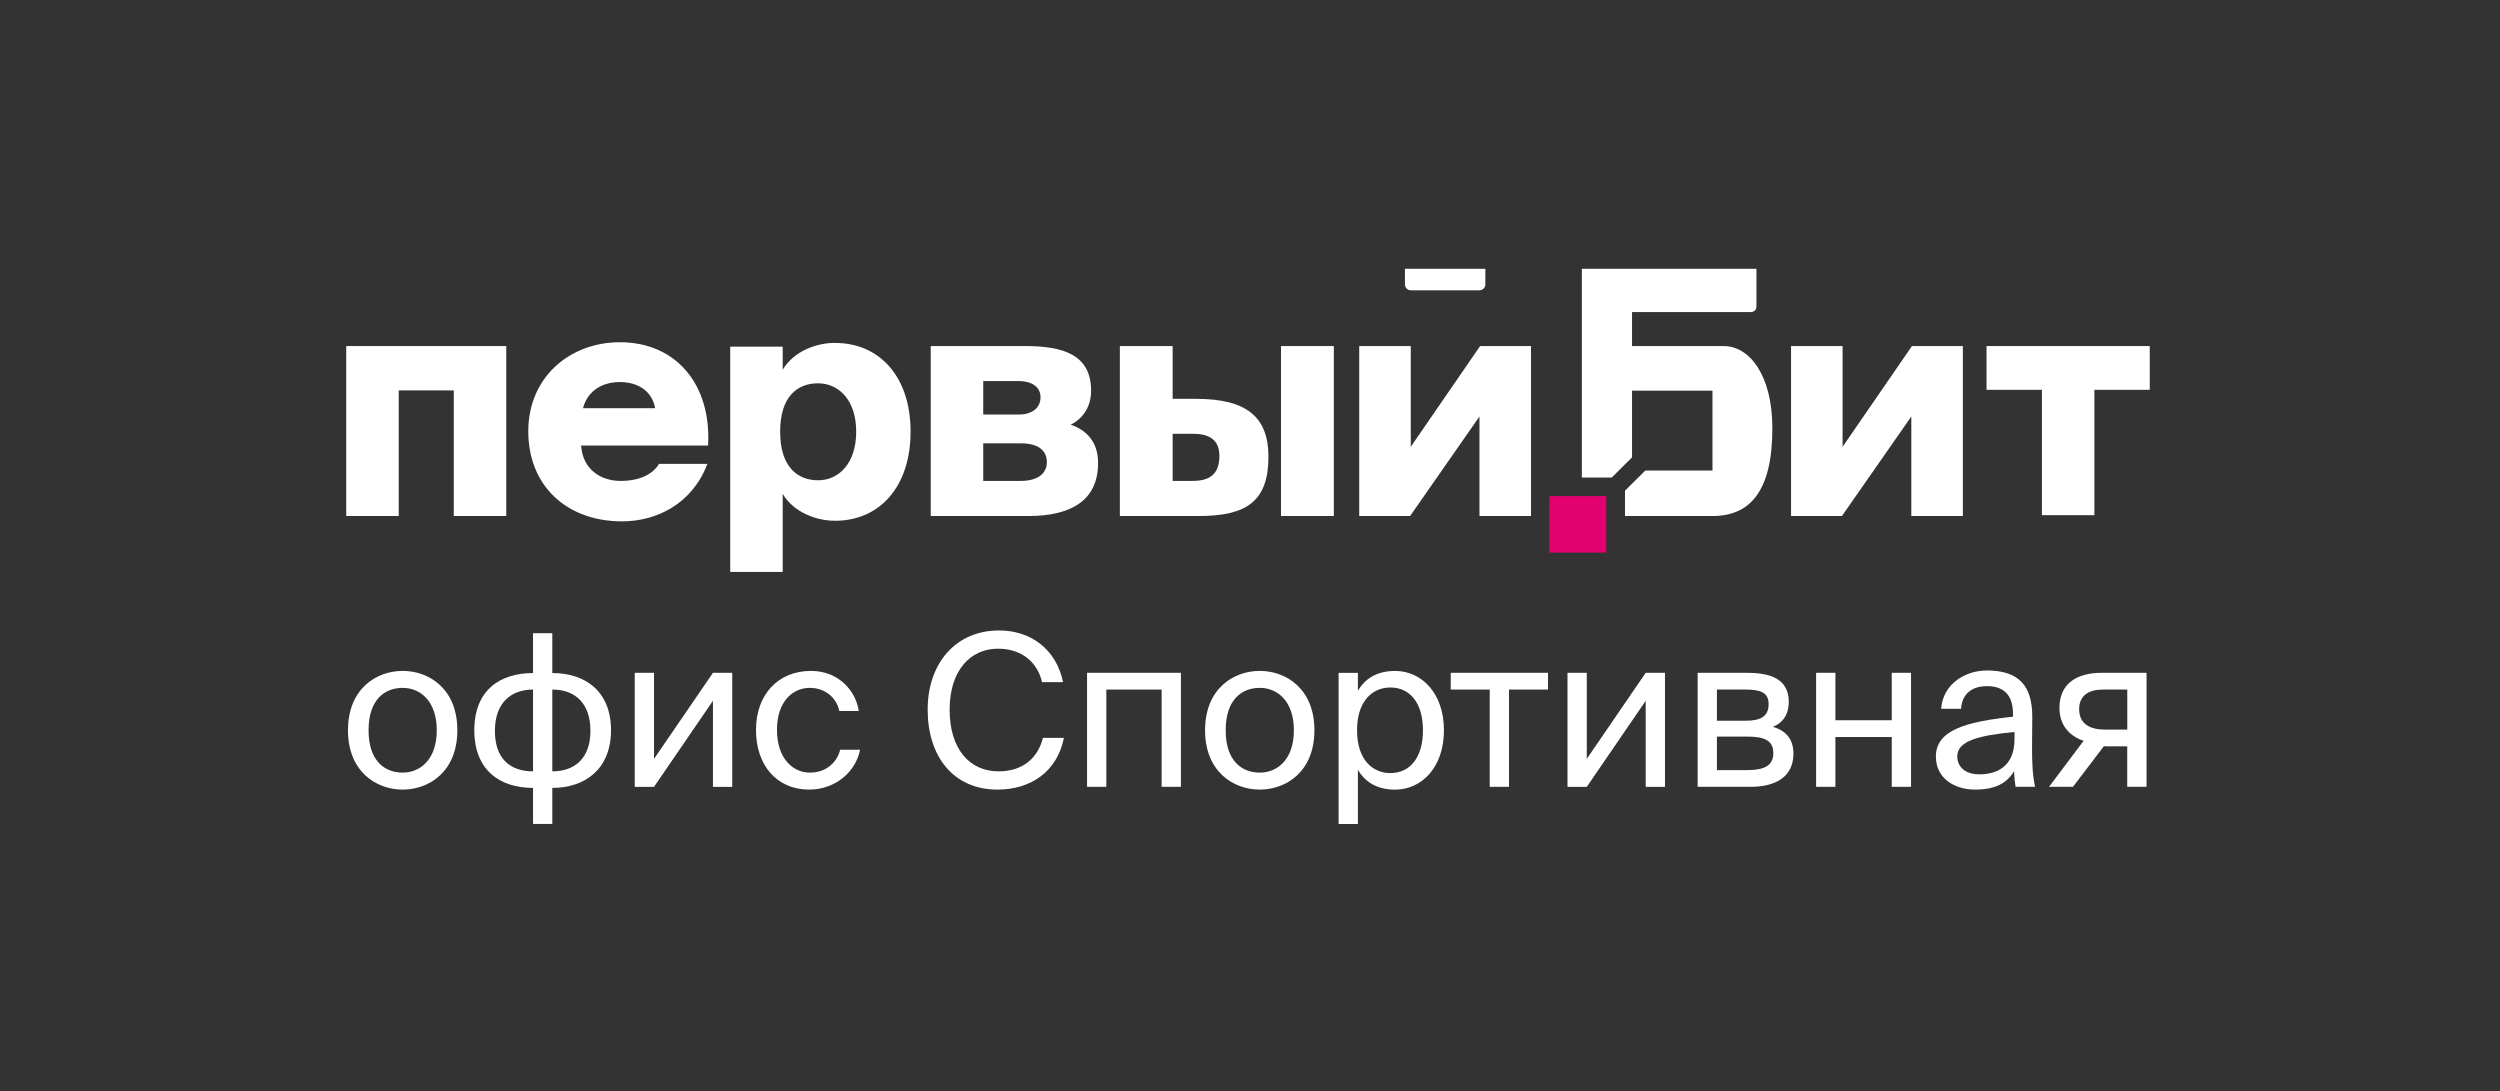 <?xml version="1.0" encoding="UTF-8"?> <svg xmlns="http://www.w3.org/2000/svg" id="_Слой_1" data-name="Слой_1" version="1.1" viewBox="0 0 595.28 259.89"><rect x="0" y="0" width="595.28" height="259.89" fill="#333333" stroke="none"/><defs><style> .st0 { fill: #e3006f; } .st1 { fill: #fff; } </style></defs><g><path class="st1" d="M410.5,82.4h-21.89v-8.1h28.34c.71,0,1.28-.57,1.28-1.27v-9.02h-41.57v49.7h7.11l4.84-4.8v-15.88h19.15v19.01h-15.99l-4.84,4.8v6.03h20.83c8.86,0,14.26-5.79,14.26-20.87,0-12.86-5.58-19.59-11.52-19.59"></path><polygon class="st0" points="375.66 118.13 368.92 118.13 368.92 131.58 382.47 131.58 382.47 122.86 382.47 118.13 375.66 118.13"></polygon><polygon class="st1" points="82.44 122.86 94.94 122.86 94.94 92.96 108.05 92.96 108.05 122.86 120.55 122.86 120.55 82.4 82.44 82.4 82.44 122.86"></polygon><path class="st1" d="M147.61,90.97c4.24,0,7.66,2.11,8.39,6.23h-17.18c1.15-4.34,4.8-6.23,8.79-6.23M147.61,81.49c-11.89,0-21.82,8.27-21.82,21.21s9.09,21.44,22.35,21.44c8.18,0,16.67-4.14,20.3-13.69h-11.52c-1.44,2.4-4.47,4.06-9.16,4.06s-9.02-2.71-9.39-8.43h30.23c.83-14.37-7.5-24.59-20.98-24.59"></path><path class="st1" d="M194.78,114.36c-4.92,0-9.02-3.24-9.02-11.58s4.09-11.51,9.02-11.51,9.09,3.99,9.09,11.51-4.09,11.58-9.09,11.58M198.87,81.64c-4.47,0-9.85,1.96-12.5,6.4v-5.49h-12.5v53.63h12.5v-18.58c2.65,4.44,8.03,6.4,12.5,6.4,10.45,0,17.95-7.97,17.95-21.21s-7.5-21.13-17.95-21.13"></path><path class="st1" d="M243.06,114.51h-8.94v-8.95h8.94c4.09,0,6.21,1.65,6.21,4.51,0,2.63-2.12,4.44-6.21,4.44M234.12,90.74h8.41c3.33,0,5.23,1.5,5.23,3.84,0,2.48-1.89,4.13-5.23,4.13h-8.41v-7.97ZM254.95,101.13c3.1-1.58,4.85-4.44,4.85-8.13,0-8.5-6.59-10.6-15.68-10.6h-22.5v40.47h23.26c9.92,0,16.59-3.54,16.59-12.64,0-4.96-2.73-7.82-6.51-9.1"></path><path class="st1" d="M284.14,114.51h-4.92v-11.21h4.92c4.09,0,6.21,1.65,6.21,5.26,0,4.14-2.12,5.94-6.21,5.94M284.83,94.96h-5.61v-12.56h-12.57v40.47h18.79c11.44,0,16.59-3.54,16.59-14.14,0-9.4-5.15-13.76-17.2-13.76"></path><rect class="st1" x="305.02" y="82.4" width="12.58" height="40.47"></rect><polygon class="st1" points="352.43 82.4 335.92 106.39 335.92 82.4 323.65 82.4 323.65 122.86 335.77 122.86 352.28 99.17 352.28 122.86 364.55 122.86 364.55 82.4 352.43 82.4"></polygon><polygon class="st1" points="438.74 106.39 438.74 82.4 426.47 82.4 426.47 122.86 438.59 122.86 455.11 99.17 455.11 122.86 467.38 122.86 467.38 82.4 455.26 82.4 438.74 106.39"></polygon><polygon class="st1" points="473.02 82.4 473.02 92.82 486.2 92.82 486.2 122.67 498.7 122.67 498.7 92.82 511.88 92.82 511.88 82.4 473.02 82.4"></polygon><path class="st1" d="M352.24,69.13h-16.28c-.79,0-1.43-.64-1.43-1.42v-3.7h19.15v3.7c0,.79-.64,1.42-1.43,1.42"></path></g><g><path class="st1" d="M108.9,173.88c0,9.84-6.71,14.13-13.02,14.13s-13.02-4.29-13.02-14.13,6.71-14.13,13.02-14.13,13.02,4.29,13.02,14.13ZM95.88,183.97c4.19,0,8.12-3.13,8.12-10.09s-3.94-10.09-8.12-10.09-8.12,2.67-8.12,10.09,3.94,10.09,8.12,10.09Z"></path><path class="st1" d="M131.51,160.26c7.92,0,13.98,4.39,13.98,13.62s-6.16,13.73-13.98,13.73v8.58h-4.59v-8.58c-7.87,0-13.98-4.19-13.98-13.73s6.11-13.62,13.98-13.62v-9.49h4.59v9.49ZM126.92,164.19c-5.25,0-9.08,3.18-9.08,9.84s3.68,9.64,9.08,9.64v-19.48ZM131.51,183.67c5.25,0,9.08-3.03,9.08-9.64s-3.68-9.84-9.08-9.84v19.48Z"></path><path class="st1" d="M169.76,166.87l-14.03,20.49h-4.59v-27.15h4.59v20.49l14.03-20.49h4.59v27.15h-4.59v-20.49Z"></path><path class="st1" d="M204.48,169.29h-4.64c-.66-3.23-3.43-5.5-7.01-5.5-4.04,0-7.82,3.18-7.82,9.99s3.78,10.19,7.82,10.19,6.56-2.62,7.22-5.45h4.74c-.96,5.1-5.75,9.49-12.11,9.49-7.82,0-12.67-5.9-12.67-14.18s5.1-14.08,13.12-14.08c6.66,0,10.7,4.89,11.35,9.54Z"></path><path class="st1" d="M253.33,175.7c-1.61,8.07-7.92,12.31-15.84,12.31-10.5,0-16.6-7.92-16.6-19.02s6.71-18.87,17-18.87c7.57,0,13.62,4.49,15.24,12.31h-5c-1.06-4.59-4.69-7.97-10.5-7.97-6.46,0-11.51,5.05-11.51,14.53s4.84,14.68,11.66,14.68c5.85,0,9.39-3.28,10.55-7.97h5Z"></path><path class="st1" d="M281.19,187.35h-4.59v-23.16h-13.17v23.16h-4.59v-27.15h22.35v27.15Z"></path><path class="st1" d="M312.98,173.88c0,9.84-6.71,14.13-13.02,14.13s-13.02-4.29-13.02-14.13,6.71-14.13,13.02-14.13,13.02,4.29,13.02,14.13ZM299.97,183.97c4.19,0,8.12-3.13,8.12-10.09s-3.94-10.09-8.12-10.09-8.12,2.67-8.12,10.09,3.94,10.09,8.12,10.09Z"></path><path class="st1" d="M323.33,160.21v4.29c1.67-2.88,4.49-4.74,8.88-4.74,6.26,0,11.61,5.25,11.61,14.13s-5.35,14.13-11.61,14.13c-4.39,0-7.22-1.87-8.88-4.74v12.92h-4.59v-35.98h4.59ZM331.05,184.08c4.69,0,7.77-3.68,7.77-10.19s-3.08-10.19-7.77-10.19c-4.09,0-7.92,3.03-7.92,10.19s3.84,10.19,7.92,10.19Z"></path><path class="st1" d="M359.31,164.19v23.16h-4.59v-23.16h-9.28v-3.99h23.16v3.99h-9.28Z"></path><path class="st1" d="M391.86,166.87l-14.03,20.49h-4.59v-27.15h4.59v20.49l14.03-20.49h4.59v27.15h-4.59v-20.49Z"></path><path class="st1" d="M416.04,160.21c5.45,0,9.89,1.41,9.89,6.91,0,2.88-1.26,4.9-3.78,5.95,2.83.81,4.89,2.72,4.89,6.36,0,5.65-4.39,7.92-10.19,7.92h-12.62v-27.15h11.81ZM415.73,171.61c3.38,0,5.4-.91,5.4-3.99,0-2.83-2.12-3.43-5.55-3.43h-6.76v7.42h6.91ZM408.82,183.37h7.32c4.04,0,6.11-1.16,6.11-3.99,0-3.03-2.02-3.99-6.26-3.99h-7.17v7.97Z"></path><path class="st1" d="M450.45,187.35v-11.86h-13.42v11.86h-4.59v-27.15h4.59v11.3h13.42v-11.3h4.59v27.15h-4.59Z"></path><path class="st1" d="M460.95,180.19c0-6.41,7.27-8.33,18.37-9.54v-.66c0-5-2.73-6.61-6.16-6.61-3.83,0-6,2.02-6.21,5.4h-4.74c.4-5.85,5.65-9.13,10.9-9.13,7.52,0,10.85,3.53,10.8,11.2l-.05,6.26c-.05,4.59.15,7.67.71,10.24h-4.64c-.15-1.01-.3-2.12-.35-3.73-1.67,2.83-4.44,4.39-9.29,4.39-5.1,0-9.33-2.83-9.33-7.82ZM479.67,174.29c-8.33.81-13.62,2.07-13.62,5.8,0,2.57,1.97,4.29,5.25,4.29,4.29,0,8.38-1.97,8.38-8.38v-1.72Z"></path><path class="st1" d="M511.11,187.35h-4.59v-9.64h-4.79c-.25,0-.5,0-.76-.05l-7.37,9.69h-5.7l8.23-10.95c-3.43-1.16-5.75-3.78-5.75-7.82,0-5.6,3.83-8.38,10.09-8.38h10.65v27.15ZM500.72,164.19c-3.38,0-5.65,1.41-5.65,4.69,0,3.68,2.88,4.84,6.06,4.84h5.4v-9.54h-5.8Z"></path></g></svg> 